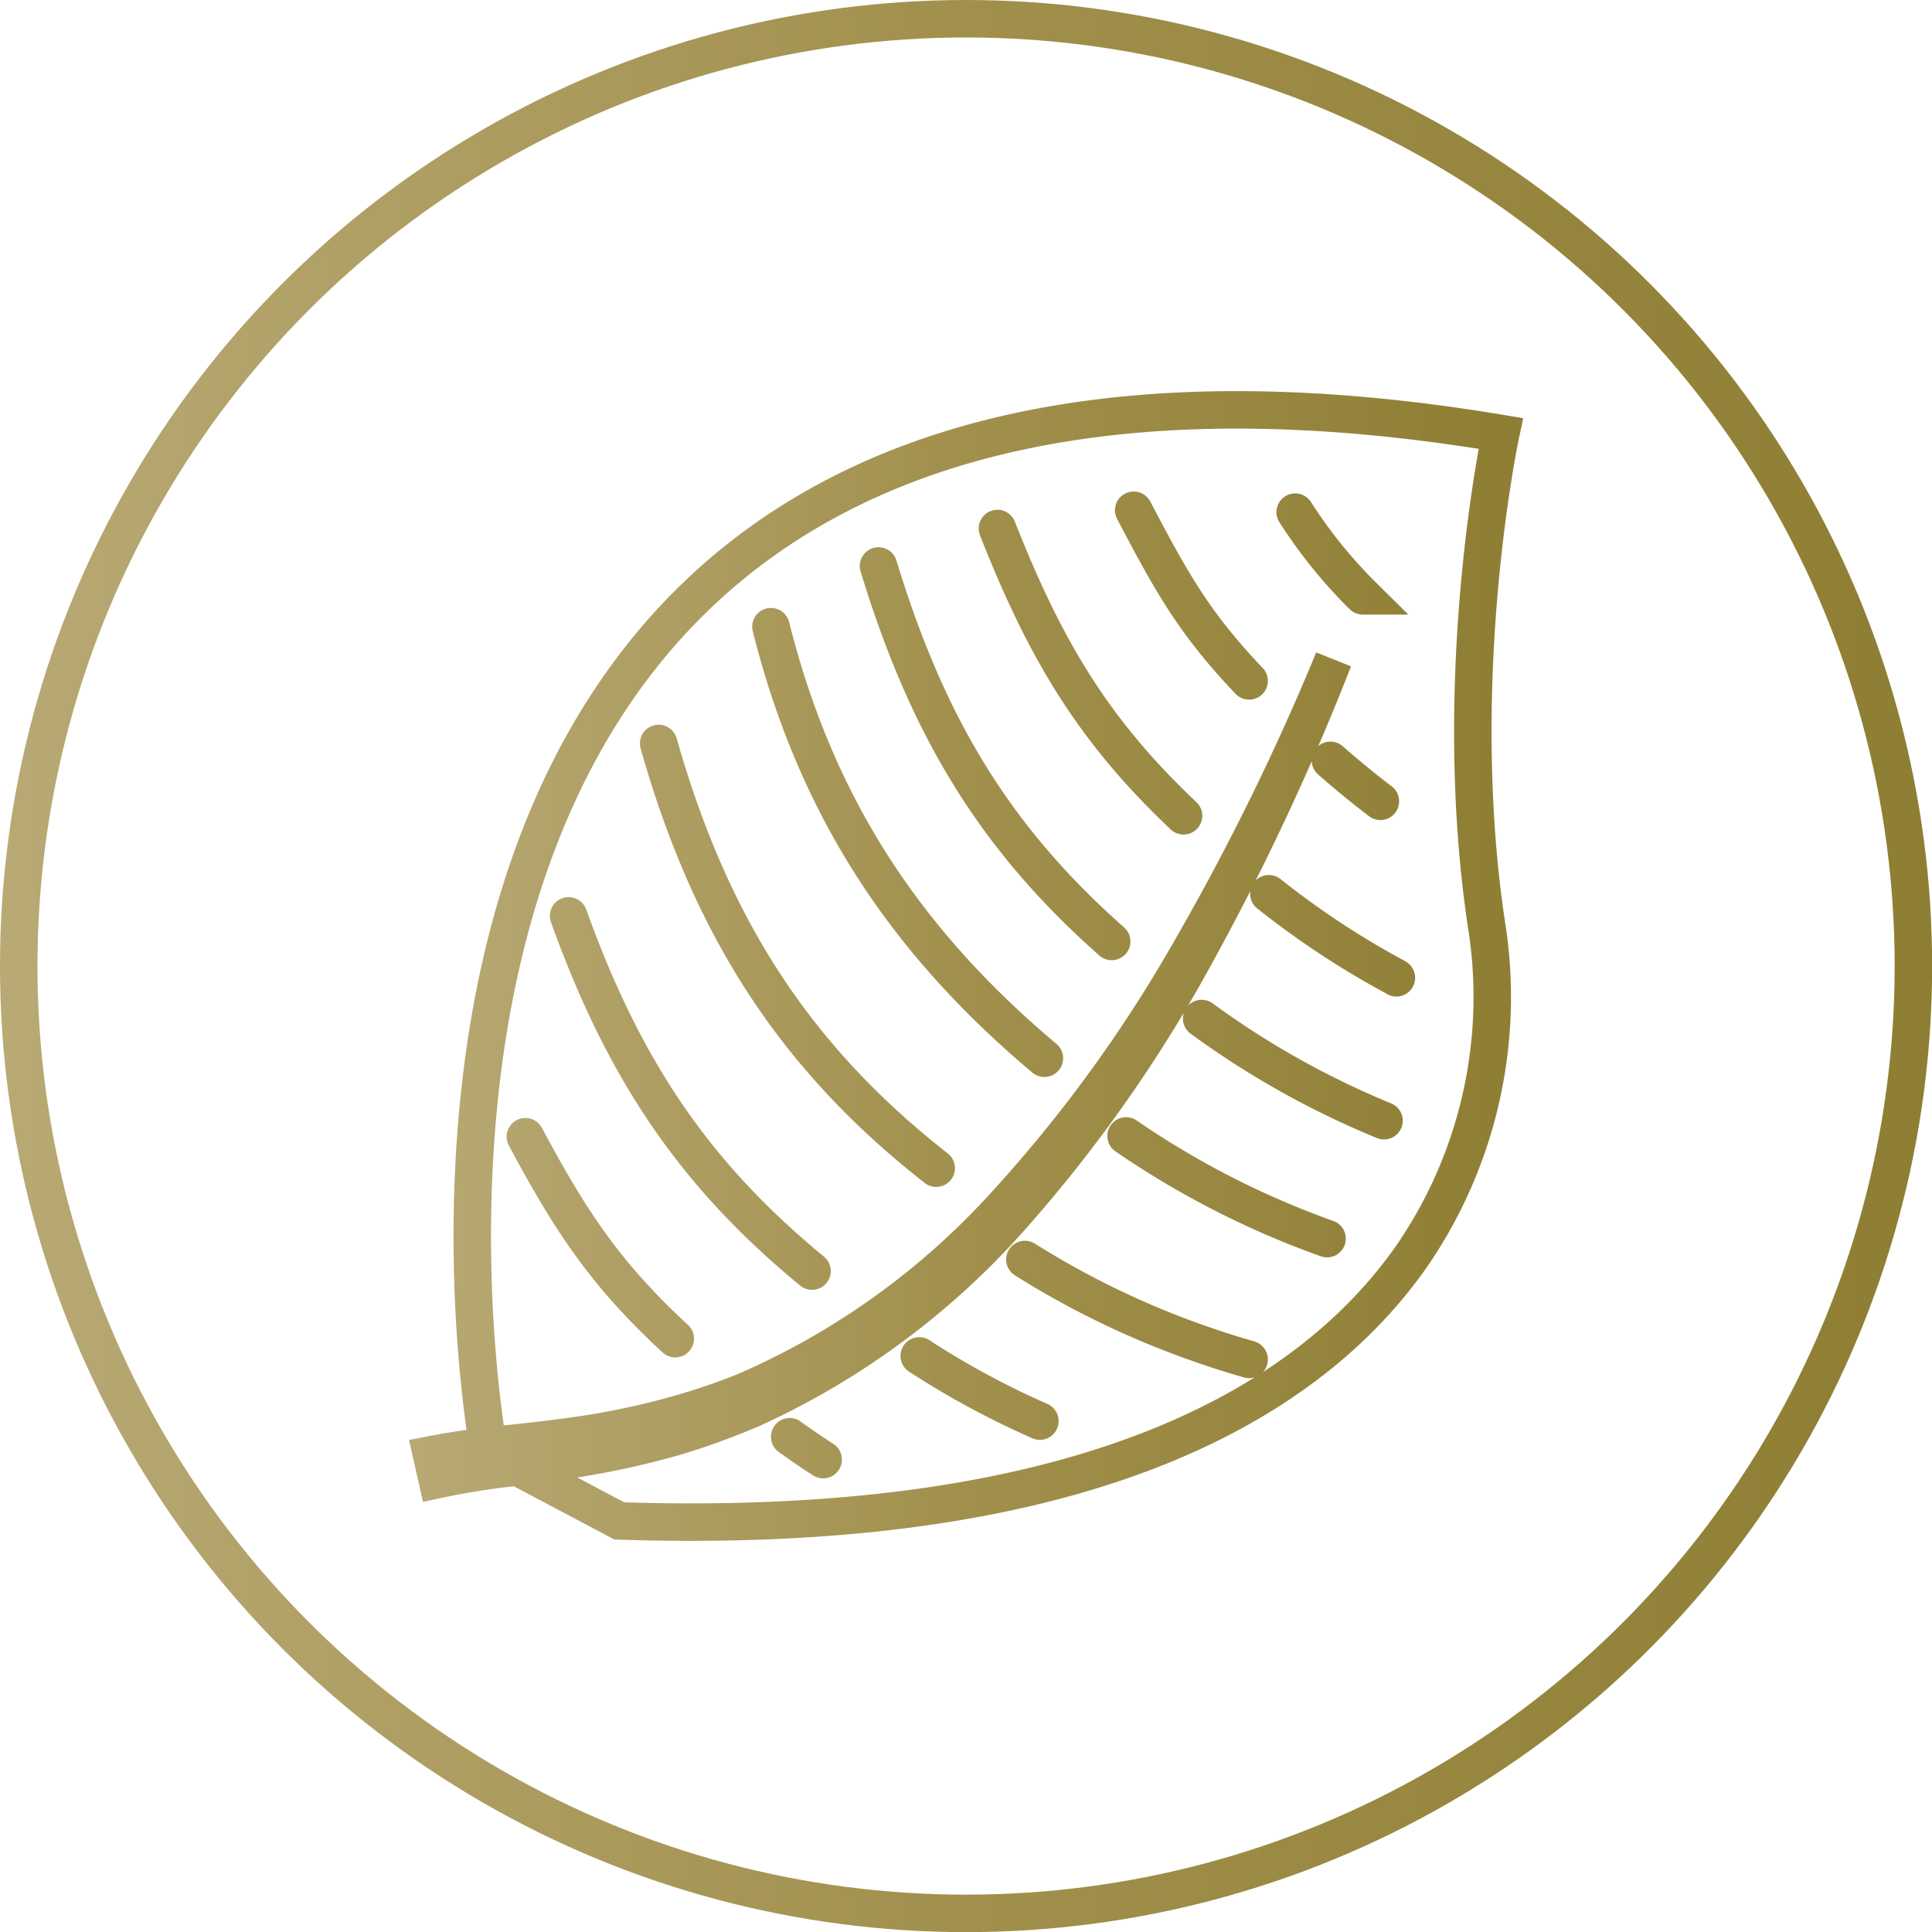 <?xml version="1.0" encoding="UTF-8"?> <svg xmlns="http://www.w3.org/2000/svg" xmlns:xlink="http://www.w3.org/1999/xlink" viewBox="0 0 154.67 154.67"><defs><style>.cls-1,.cls-2{fill:none;stroke-linecap:round;stroke-miterlimit:10;stroke-width:3px;}.cls-1{stroke:url(#Earthtone_13);}.cls-2{stroke:url(#Earthtone_13-2);}</style><linearGradient id="Earthtone_13" x1="32.71" y1="77.34" x2="121.95" y2="77.34" gradientUnits="userSpaceOnUse"><stop offset="0" stop-color="#b8a975"></stop><stop offset="0.5" stop-color="#a1904c"></stop><stop offset="1" stop-color="#8e7e33"></stop></linearGradient><linearGradient id="Earthtone_13-2" x1="0" y1="77.34" x2="154.67" y2="77.34" xlink:href="#Earthtone_13"></linearGradient></defs><g id="Слой_2" data-name="Слой 2"><g id="Слой_1-2" data-name="Слой 1"><path class="cls-1" d="M111.79,78.28h0m0,0h0M100,108.83c-1.08-.31-2.15-.64-3.2-1a69,69,0,0,1-14.75-7M52.73,59.52c4.1,14.44,10.72,25,22.22,34m8.3,20.25a67.53,67.53,0,0,1-9.66-5.22M45.52,73.32c4.32,12,9.83,20.5,19.49,28.44M42.06,91c3.65,6.82,6.41,11,12,16.17m11.84,9.68c-.91-.58-1.8-1.19-2.68-1.83M79.85,42.31c3.77,9.56,7.58,16.08,14.9,23m17,12.94h0a68.18,68.18,0,0,1-10.17-6.7M70.33,45.31C74.16,57.86,79.42,66.91,89,75.37m21.8,14.35a69.14,69.14,0,0,1-14.6-8.18m12.9-33.84A38.89,38.89,0,0,1,103.69,41M100,54.51c-4.43-4.65-6.22-7.92-9.24-13.66m19.75,23.3q-2.07-1.58-4-3.28M61.72,50.17c3.64,14.5,10.8,25.22,21.89,34.55m22.63,14.44a69.77,69.77,0,0,1-16.09-8.22M49.58,121.76C87.47,123,105,112,113,100.59A36.6,36.6,0,0,0,119,74C116,54,120.15,34.7,120.15,34.7c-99.39-16.58-81,81.54-81,81.54ZM35,118.46a61.48,61.48,0,0,1,6.26-1c2.14-.27,4.29-.56,6.43-.95s4.27-.89,6.37-1.49a57.88,57.88,0,0,0,6.15-2.24A62,62,0,0,0,81,97.37,113.71,113.71,0,0,0,95.83,76.19,198.05,198.05,0,0,0,106.76,52.8,196.06,196.06,0,0,1,95.39,75.94,113.31,113.31,0,0,1,80.27,96.69,60.76,60.76,0,0,1,59.62,111.4a53.34,53.34,0,0,1-6,2,62.38,62.38,0,0,1-6.21,1.34c-2.11.33-4.22.58-6.36.81a62.64,62.64,0,0,0-6.5.91Z"></path><circle class="cls-2" cx="77.34" cy="77.34" r="75.84"></circle></g></g></svg> 